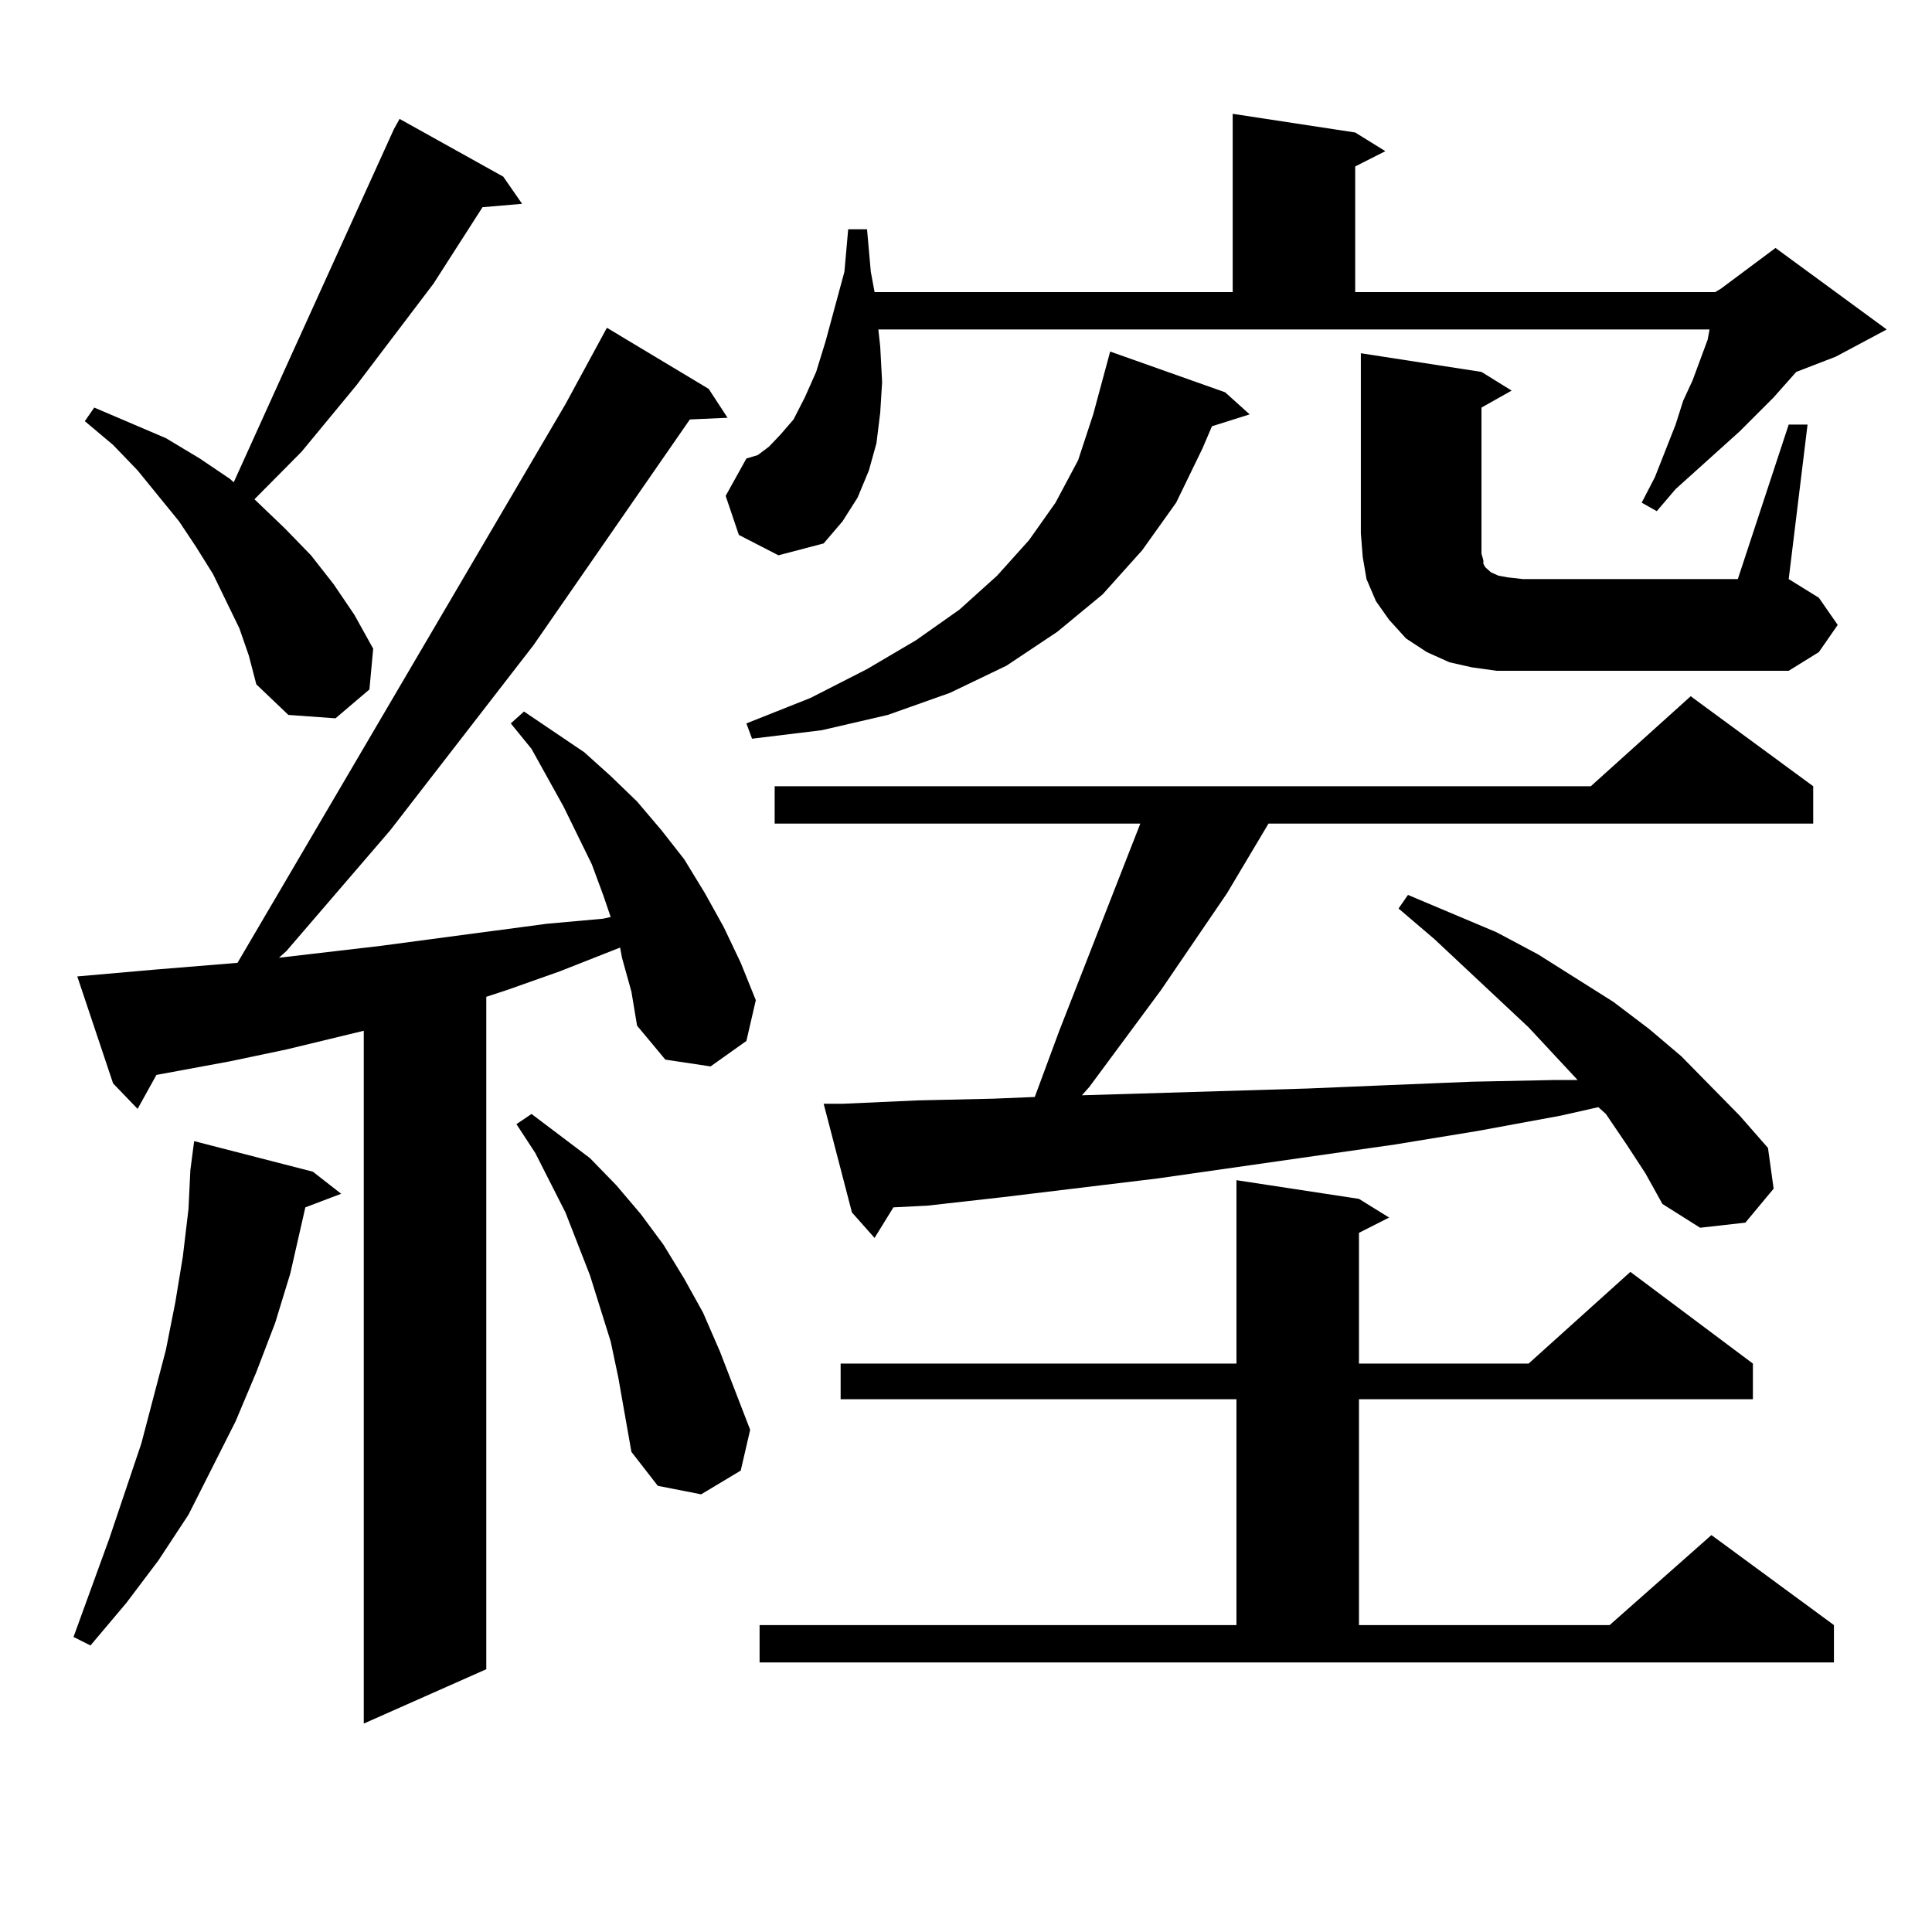 <?xml version="1.0" encoding="utf-8"?>
<!-- Generator: Adobe Illustrator 16.0.0, SVG Export Plug-In . SVG Version: 6.00 Build 0)  -->
<!DOCTYPE svg PUBLIC "-//W3C//DTD SVG 1.1//EN" "http://www.w3.org/Graphics/SVG/1.1/DTD/svg11.dtd">
<svg version="1.1" id="图层_1" xmlns="http://www.w3.org/2000/svg" xmlns:xlink="http://www.w3.org/1999/xlink" x="0px" y="0px"
	 width="1000px" height="1000px" viewBox="0 0 1000 1000" enable-background="new 0 0 1000 1000" xml:space="preserve">
<path d="M161.948,606.469l14.634,11.426l-18.536,7.031l-7.805,34.277l-7.805,25.488l-9.756,25.488l-10.731,25.488l-24.39,48.34
	l-15.609,23.73l-16.585,21.973l-18.536,21.973l-8.78-4.395l18.536-50.977l16.585-49.219l12.683-48.34l4.878-24.609l3.902-23.73
	l2.927-24.609l0.976-20.215l1.951-14.941L161.948,606.469z M321.944,495.727l-0.976-5.273l-31.219,12.305l-27.316,9.668
	l-10.731,3.516v348.047l-63.413,28.125V533.52l-39.999,9.668l-29.268,6.152l-38.048,7.031l-9.756,17.578l-12.683-13.184L40,505.395
	l39.999-3.516l42.926-3.516l169.752-289.16l21.463-39.551l52.682,31.641l9.756,14.941l-19.512,0.879l-80.974,116.895l-74.145,95.801
	l-53.657,62.402l-3.902,3.516l52.682-6.152l85.852-11.426l29.268-2.637l3.902-0.879l-3.902-11.426l-5.854-15.82l-14.634-29.883
	l-16.585-29.883l-10.731-13.184l6.829-6.152l31.219,21.094l13.658,12.305l13.658,13.184l12.683,14.941l11.707,14.941l10.731,17.578
	l9.756,17.578l8.78,18.457l7.805,19.336l-4.878,21.094l-18.536,13.184l-23.414-3.516l-14.634-17.578l-2.927-17.578L321.944,495.727z
	 M123.9,325.219l-6.829-14.063l-6.829-14.063l-8.78-14.063l-8.78-13.184L71.218,243.48l-12.683-13.184l-14.634-12.305l4.878-7.031
	l37.072,15.82l17.561,10.547l15.609,10.547l1.951,1.758l30.243-66.797L203.898,66.82l2.927-5.273l53.657,29.883l9.756,14.063
	l-20.487,1.758l-25.365,39.551l-39.999,52.734l-28.292,34.277l-24.39,24.609l15.609,14.941l13.658,14.063l11.707,14.941
	l10.731,15.82l9.756,17.578l-1.951,21.094l-17.561,14.941l-24.39-1.758l-16.585-15.82l-3.902-14.941L123.9,325.219z
	 M319.993,712.816l-3.902-18.457l-10.731-34.277l-12.683-32.52l-15.609-30.762l-9.756-14.941l7.805-5.273l30.243,22.852
	l13.658,14.063l12.683,14.941l11.707,15.82l10.731,17.578l9.756,17.578l8.78,20.215l15.609,40.43l-4.878,21.094l-20.487,12.305
	l-22.438-4.395l-13.658-17.578L319.993,712.816z M887.784,151.195l2.927-1.758l28.292-21.094l57.56,42.188l-26.341,14.063
	l-20.487,7.91l-11.707,13.184l-17.561,17.578l-33.17,29.883l-9.756,11.426l-7.805-4.395l6.829-13.184l10.731-27.246l3.902-12.305
	l4.878-10.547l7.805-21.094l0.976-5.273H454.624l0.976,8.789l0.976,18.457l-0.976,15.82l-1.951,15.82l-3.902,14.063l-5.854,14.063
	l-7.805,12.305l-9.756,11.426l-23.414,6.152l-20.487-10.547l-6.829-20.215l10.731-19.336l5.854-1.758l5.854-4.395l5.854-6.152
	l6.829-7.91l5.854-11.426l5.854-13.184l4.878-15.82l9.756-36.035l1.951-21.973h9.756l1.951,21.973l1.951,10.547h185.361V58.91
	l63.413,9.668l15.609,9.668l-15.609,7.91v65.039H887.784z M634.131,203.051l12.683,11.426l-19.512,6.152l-4.878,11.426
	l-13.658,28.125l-17.561,24.609l-20.487,22.852l-23.414,19.336l-26.341,17.578l-29.268,14.063l-32.194,11.426l-34.146,7.91
	l-36.097,4.395l-2.927-7.91l33.17-13.184l29.268-14.941l25.365-14.941l22.438-15.82l19.512-17.578l16.585-18.457l13.658-19.336
	l11.707-21.973l7.805-23.73l8.78-32.52L634.131,203.051z M393.162,841.137h246.823V724.242H435.112v-18.457h204.873v-94.922
	l63.413,9.668l15.609,9.668l-15.609,7.91v67.676h87.803l52.682-47.461l63.413,47.461v18.457H703.398v116.895h129.753l52.682-46.582
	l63.413,46.582v19.336H393.162V841.137z M841.931,592.406l-10.731-15.82l-3.902-3.516l-19.512,4.395l-42.926,7.91l-42.926,7.031
	L599.01,609.984l-79.998,9.668l-39.023,4.395l-17.561,0.879l-9.756,15.82l-11.707-13.184l-14.634-56.25h9.756l39.023-1.758
	l39.023-0.879l21.463-0.879l12.683-34.277l36.097-92.285l5.854-14.941H400.966v-19.336h422.429l51.706-46.582l63.413,46.582v19.336
	H656.57l-21.463,36.035l-34.146,50.098l-37.072,50.098l-3.902,4.395l117.07-3.516l41.95-1.758l42.926-1.758l42.926-0.879h11.707
	l-25.365-27.246l-48.779-45.703l-18.536-15.82l4.878-7.031l45.853,19.336l21.463,11.426l39.023,24.609l18.536,14.063l16.585,14.063
	l30.243,30.762l14.634,16.699l2.927,21.094l-14.634,17.578l-23.414,2.637l-19.512-12.305l-8.78-15.82L841.931,592.406z
	 M925.832,219.75h9.756l-9.756,79.98l15.609,9.668l9.756,14.063l-9.756,14.063l-15.609,9.668H774.616l-12.683-1.758l-11.707-2.637
	l-11.707-5.273l-10.731-7.031l-8.78-9.668l-6.829-9.668L707.3,299.73l-1.951-11.426L704.374,276v-93.164l62.438,9.668l15.609,9.668
	l-15.609,8.789V276v6.152v4.395l0.976,3.516v1.758l0.976,1.758l0.976,0.879l1.951,1.758l3.902,1.758l4.878,0.879l7.805,0.879
	h111.217L925.832,219.75z"/>
</svg>
